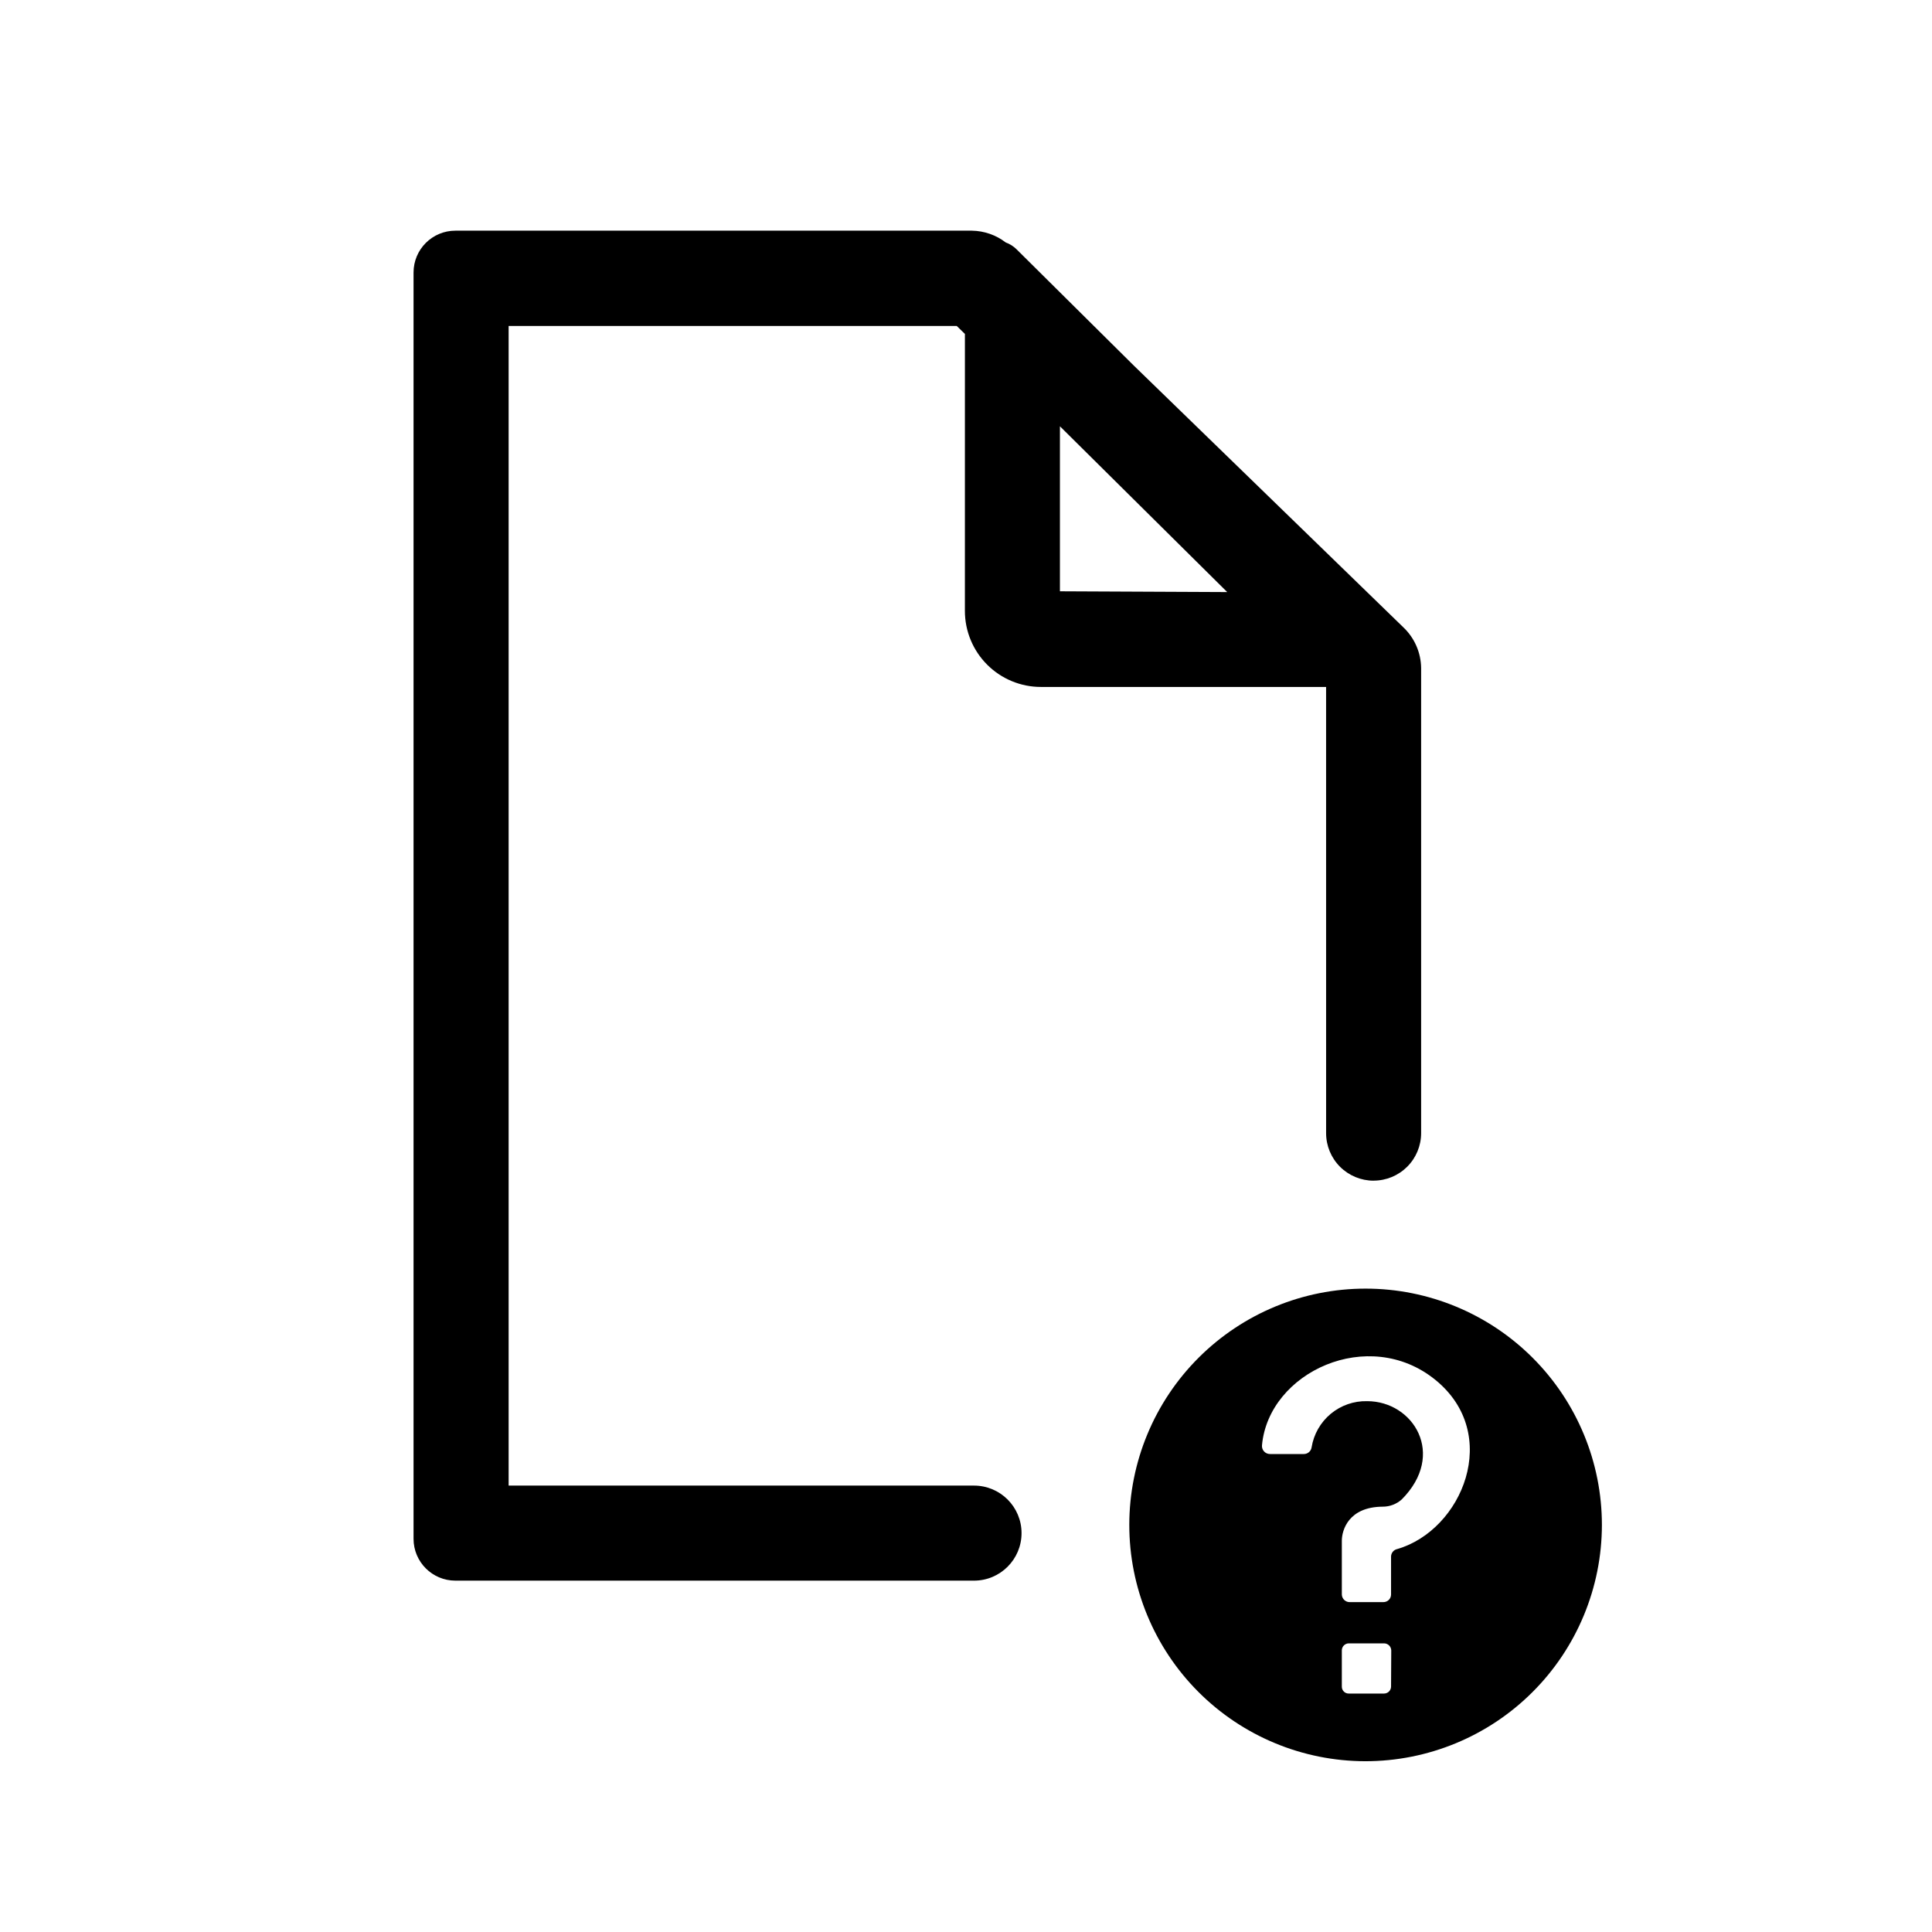 <?xml version="1.0" encoding="UTF-8"?>
<!-- Uploaded to: SVG Repo, www.svgrepo.com, Generator: SVG Repo Mixer Tools -->
<svg fill="#000000" width="800px" height="800px" version="1.1" viewBox="144 144 512 512" xmlns="http://www.w3.org/2000/svg">
 <g>
  <path d="m568.52 548.12c0-16.602-6.594-32.523-18.332-44.27-11.734-11.742-27.656-18.344-44.258-18.352-16.605-0.012-32.531 6.574-44.281 18.305s-18.359 27.648-18.375 44.25c-0.02 16.605 6.559 32.535 18.281 44.289 11.723 11.758 27.637 18.375 44.238 18.402 16.625 0.012 32.57-6.578 44.332-18.32 11.766-11.746 18.379-27.68 18.395-44.305zm-55.875 42.824c0 0.496-0.195 0.969-0.543 1.32-0.352 0.348-0.824 0.543-1.32 0.543h-9.32c-0.496 0.016-0.98-0.176-1.332-0.527-0.352-0.355-0.547-0.836-0.531-1.336v-9.57c0-1.031 0.836-1.867 1.863-1.867h9.371c1.02 0.027 1.84 0.848 1.863 1.867zm1.613-36.426c-0.922 0.207-1.59 1.02-1.613 1.965v10.078c0.004 0.543-0.219 1.062-0.605 1.441-0.391 0.379-0.914 0.586-1.457 0.574h-8.816c-0.559 0.027-1.102-0.172-1.508-0.551-0.41-0.379-0.648-0.91-0.66-1.465v-14.258c0-2.769 1.762-8.969 10.832-9.02 1.859 0.008 3.652-0.676 5.039-1.914 11.891-11.941 3.074-26.047-9.168-26.047h-0.004c-3.516-0.082-6.945 1.113-9.648 3.363-2.703 2.254-4.504 5.406-5.062 8.879-0.148 1.004-1 1.75-2.016 1.766h-8.965c-0.609 0.016-1.191-0.23-1.605-0.672-0.418-0.441-0.621-1.043-0.562-1.648 1.762-19.398 28.266-31.691 45.949-17.332s7.152 39.852-10.129 44.84z"/>
  <path d="m508.02 456.88c3.34 0 6.543-1.328 8.906-3.688 2.363-2.363 3.688-5.566 3.688-8.906v-123.23c-0.043-4.102-1.75-8.012-4.734-10.832l-71.391-69.324-31.086-30.832c-0.816-0.805-1.793-1.422-2.871-1.812-2.574-1.98-5.719-3.074-8.969-3.125h-136.88c-6.121 0-11.086 4.961-11.086 11.082v335.59c0 6.121 4.965 11.082 11.086 11.082h137.44c6.957 0 12.598-5.637 12.598-12.594 0-6.957-5.641-12.594-12.598-12.594h-123.33v-307.32h118.75l2.168 2.117-0.004 73.402c0 5.344 2.125 10.473 5.902 14.25 3.781 3.781 8.906 5.902 14.25 5.902h75.57l0.004 118.25c0 3.34 1.324 6.543 3.688 8.906 2.363 2.359 5.566 3.688 8.906 3.688zm-83.129-156.18v-43.73l44.336 43.934z"/>
 </g>
</svg>